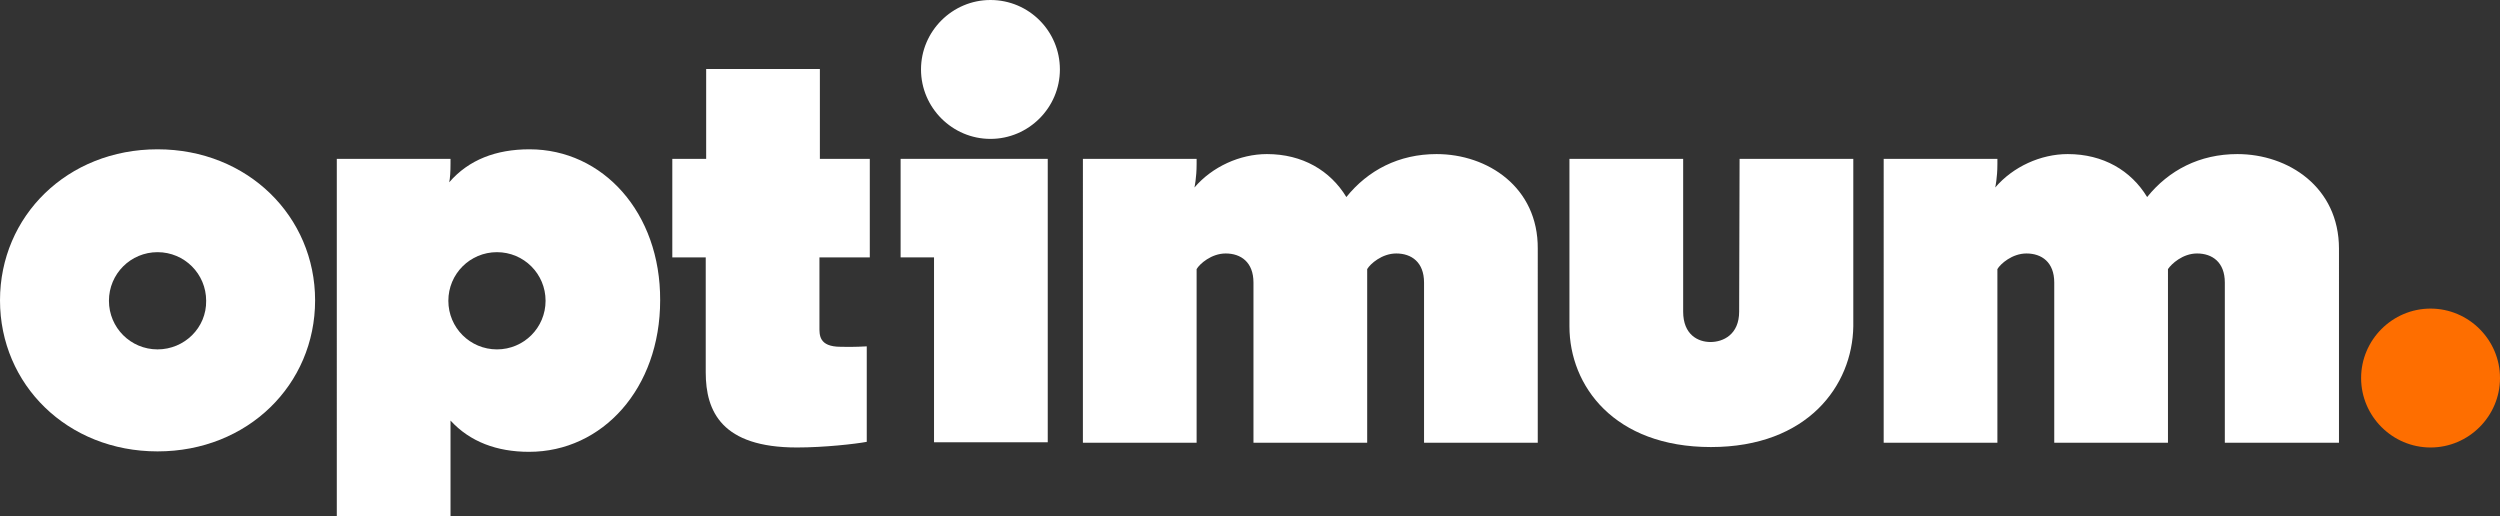 <?xml version="1.0" encoding="UTF-8"?>
<svg xmlns="http://www.w3.org/2000/svg" viewBox="0 0 576 118.9">
  <rect x="0" y="0" width="576" height="118.9" fill="#333333" stroke="none"/>
  <defs>
    <style>path,g {fill: #fff;}.d{fill:#fe6e00;}</style>
  </defs>
  <g id="a"></g>
  <g id="b">
    <g id="c">
      <g>
        <path d="M154.9,59.3h7.7v26.5c0,9,3.7,17.3,21,17.3,6.3,0,13.4-.8,16.1-1.3v-22s-3.2,.2-6,.1c-5.1,0-4.9-2.8-4.9-4.6v-16h11.6v-22.7h-11.5V15.9h-26.2v20.7h-7.8v22.7Z"></path>
        <path d="M36.3,80.5c-6.2,0-11.2-5-11.2-11.2s5-11.2,11.2-11.2,11.2,5,11.2,11.2c.1,6.2-5,11.2-11.2,11.2m0-46.1C15.5,34.4,0,49.8,0,69.2s15.5,34.8,36.3,34.8,36.3-15.4,36.3-34.8c0-19.3-15.5-34.8-36.3-34.8"></path>
        <path d="M114.5,80.5c-6.2,0-11.2-5-11.2-11.2s5-11.2,11.2-11.2,11.2,5,11.2,11.2-5,11.2-11.2,11.2m7.5-46.1c-7.7,0-14,2.4-18.5,7.6,.2-.9,.3-2.4,.3-4.3v-1.1h-26.2V118.9h26.2v-22c4.5,4.9,10.7,7.2,18.1,7.2,16.9,0,30.2-14.6,30.2-34.9,.1-20.2-13.2-34.8-30.1-34.8"></path>
        <path class="d" d="M560,71.1c-8.8,0-16,7.2-16,16s7.2,16,16,16,16-7.2,16-16-7.2-16-16-16"></path>
        <path d="M228.2,0c-8.8,0-16,7.2-16,16s7.2,16,16,16,16-7.2,16-16S237.1,0,228.2,0"></path>
      </g>
      <polygon points="207.5 59.3 215.2 59.3 215.2 101.9 241.4 101.9 241.4 36.6 207.5 36.6 207.5 59.3"></polygon>
      <g>
        <path d="M400.7,71.8c0,5.3-3.7,7-6.6,7s-6.3-1.7-6.3-7V36.6h-26.2v38.6c0,13.7,10.3,27.8,32.6,27.8s32.6-14.2,32.8-27.8V36.6h-26.2l-.1,35.2h0Z"></path>
        <path d="M515.5,35.5c-8.7,0-15.8,3.7-20.8,9.9-3.7-6.1-10.1-9.9-18.3-9.9-6.2,0-12.6,2.9-16.7,7.7,0,0,.5-2.2,.5-5.4v-1.2h-26.2V102h26.2V62c.7-1.2,3.4-3.6,6.7-3.6,3.5,0,6.4,2,6.4,6.7v36.9h26.2V62c.8-1.2,3.4-3.6,6.7-3.6,3.5,0,6.4,2,6.4,6.7v36.9h26.3V57.3c0-14.2-11.7-21.8-23.4-21.8"></path>
        <path d="M331,35.5c-8.7,0-15.8,3.7-20.8,9.9-3.7-6.1-10.1-9.9-18.3-9.9-6.2,0-12.6,2.9-16.7,7.7,0,0,.5-2.2,.5-5.4v-1.2h-26.2V102h26.2V62c.7-1.2,3.4-3.6,6.7-3.6,3.5,0,6.4,2,6.4,6.7v36.9h26.2V62c.7-1.2,3.4-3.6,6.7-3.6,3.5,0,6.4,2,6.4,6.7v36.9h26.2V57.3c.1-14.2-11.6-21.8-23.3-21.8"></path>
      </g>
    </g>
  </g>
</svg>
